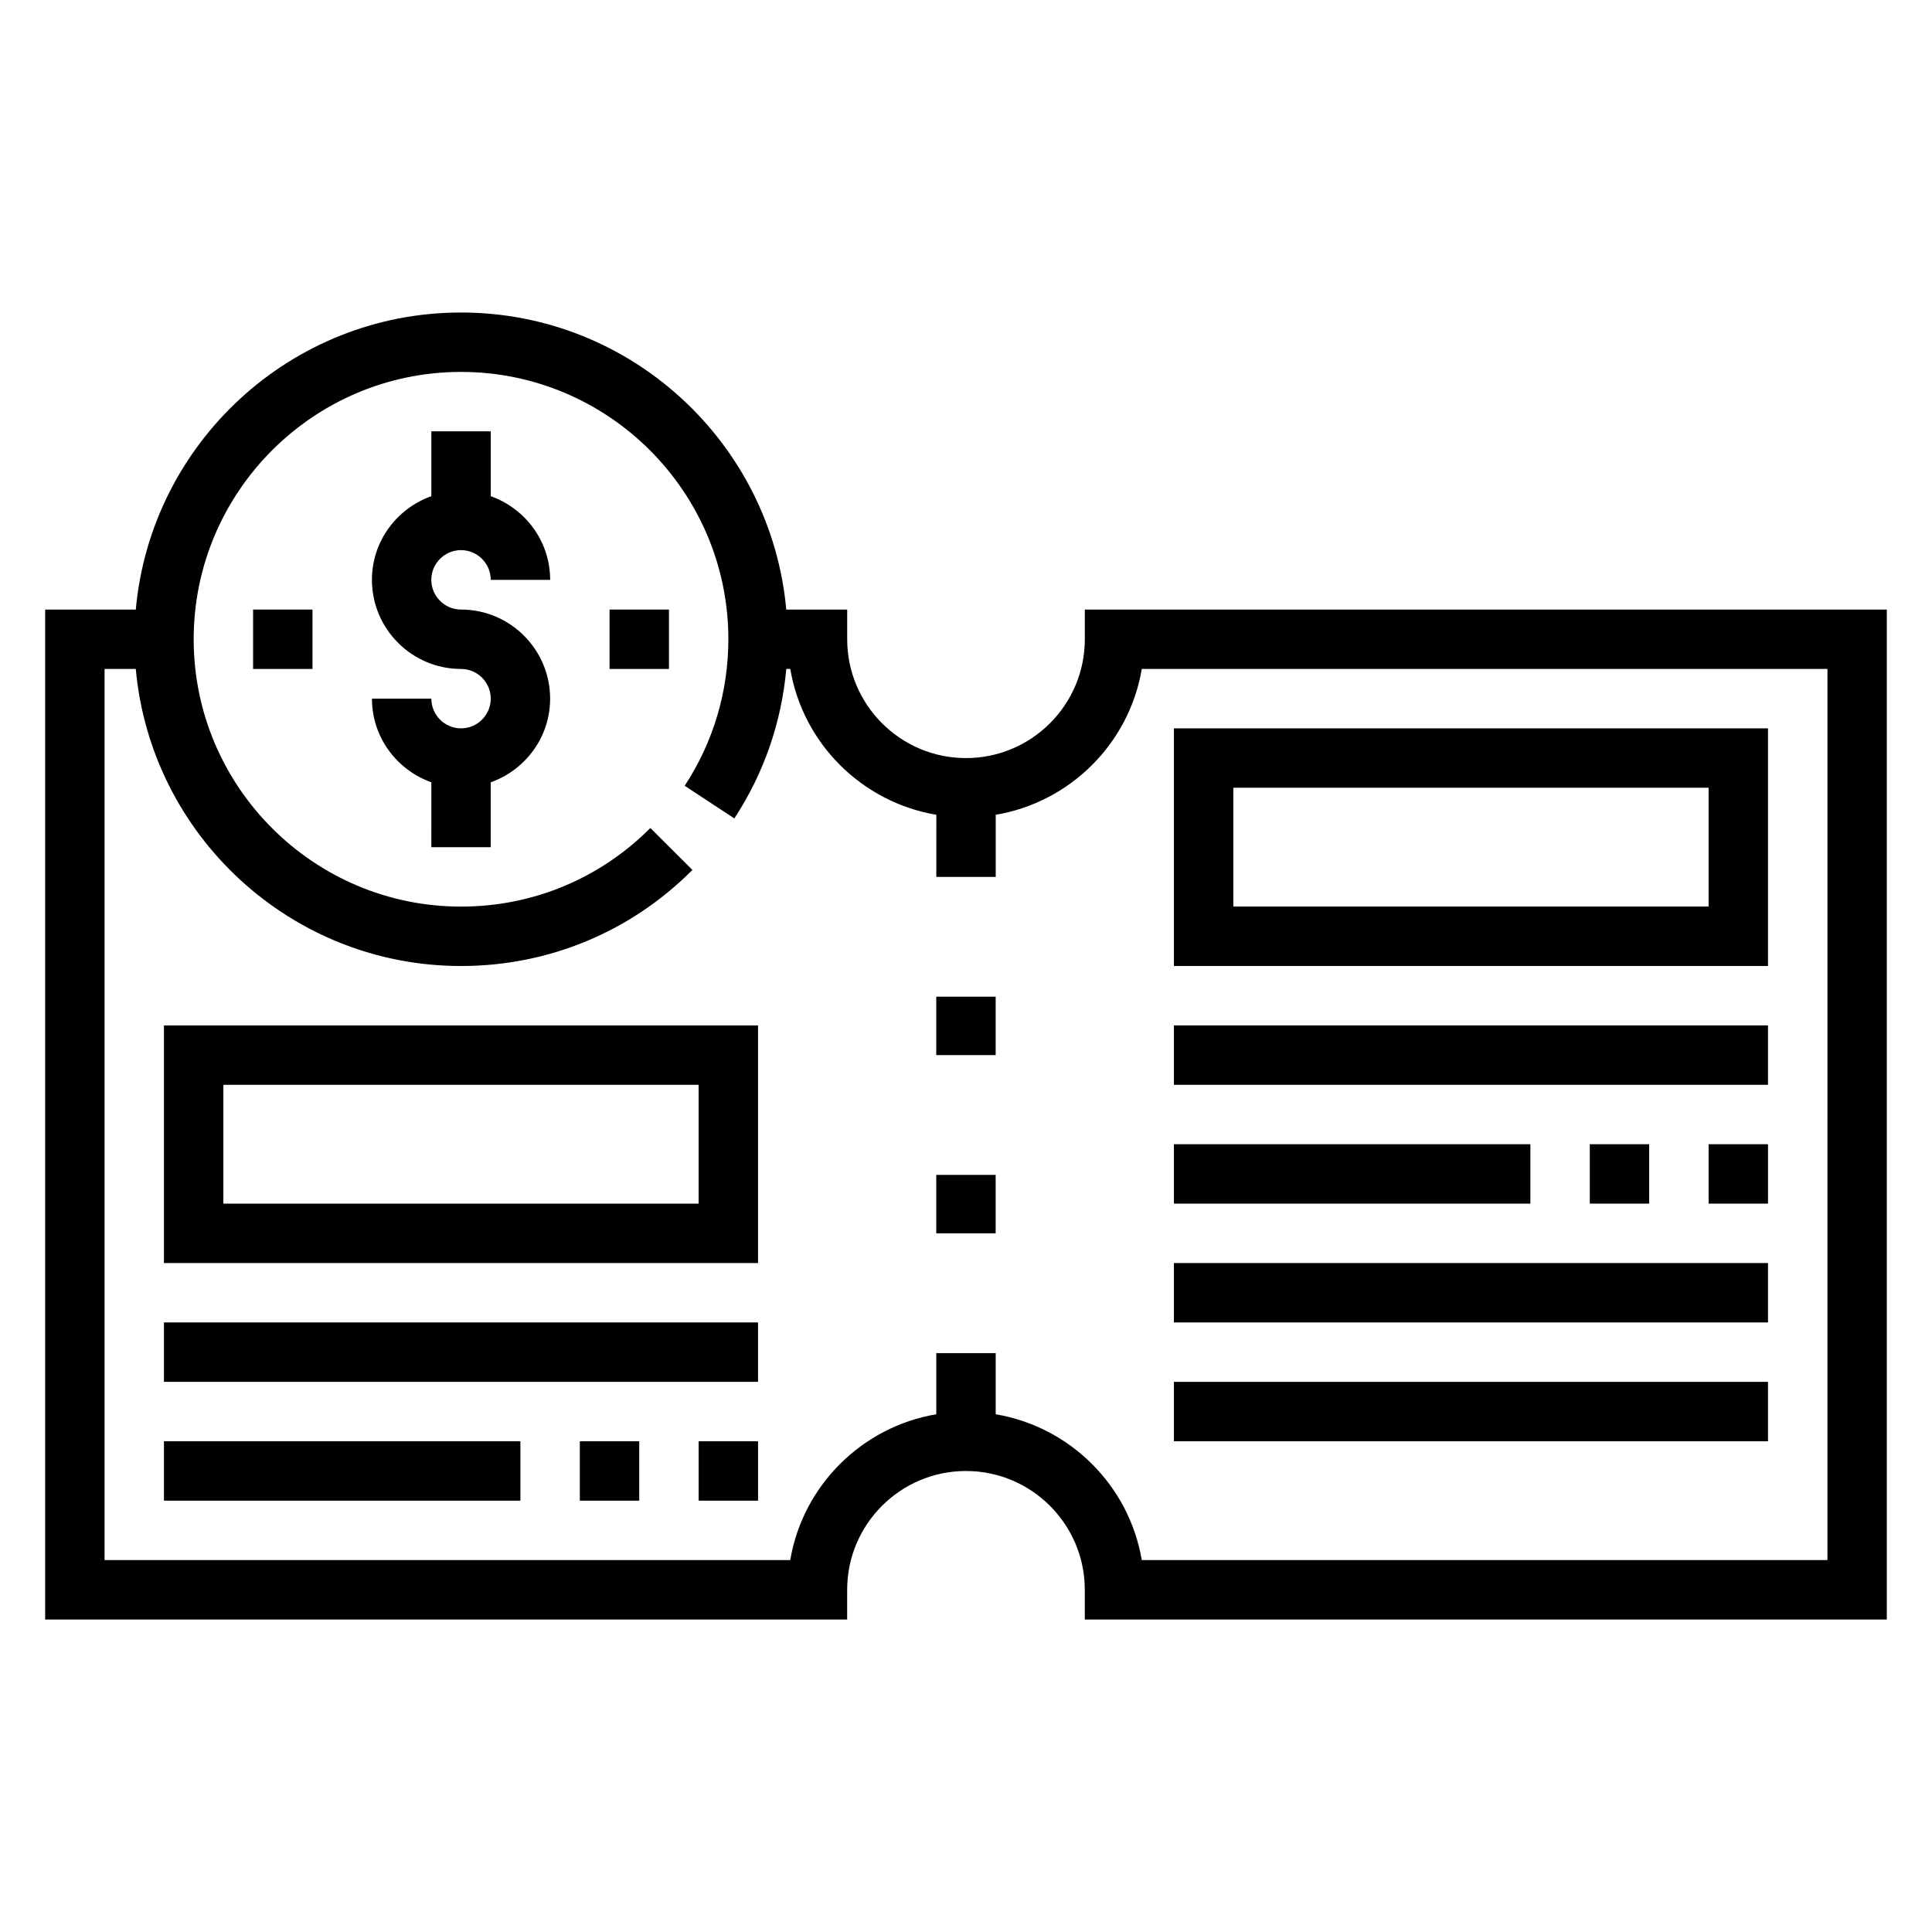 <?xml version="1.0" encoding="UTF-8"?>
<!-- Uploaded to: SVG Repo, www.svgrepo.com, Generator: SVG Repo Mixer Tools -->
<svg fill="#000000" width="800px" height="800px" version="1.1" viewBox="144 144 512 512" xmlns="http://www.w3.org/2000/svg">
 <g>
  <path d="m266.18 289.79c4.336 0 7.871 3.535 7.871 7.871h15.742c0-10.25-6.606-18.91-15.742-22.168v-17.191h-15.742v17.191c-9.141 3.258-15.742 11.918-15.742 22.168 0 13.02 10.598 23.617 23.617 23.617 4.336 0 7.871 3.535 7.871 7.871 0 4.336-3.535 7.871-7.871 7.871-4.336 0-7.871-3.535-7.871-7.871h-15.742c0 10.25 6.606 18.91 15.742 22.168l-0.008 17.195h15.742v-17.191c9.141-3.258 15.742-11.918 15.742-22.168 0-13.02-10.598-23.617-23.617-23.617-4.336 0-7.871-3.535-7.871-7.871 0.004-4.34 3.539-7.875 7.879-7.875z"/>
  <path d="m431.49 305.54v7.871c0 17.367-14.121 31.488-31.488 31.488s-31.488-14.121-31.488-31.488v-7.871h-16.145c-3.992-44.07-41.102-78.723-86.191-78.723-45.094 0-82.203 34.652-86.191 78.723h-24.02v267.65h212.54v-7.871c0-17.367 14.121-31.488 31.488-31.488 17.367 0 31.488 14.121 31.488 31.488v7.871h212.54l0.004-267.65zm196.8 251.9h-181.71c-3.328-19.742-18.965-35.312-38.707-38.645v-16.199h-15.742v16.199c-19.742 3.328-35.375 18.902-38.707 38.645h-181.71v-236.16h8.273c3.988 44.07 41.098 78.723 86.191 78.723 23.184 0 44.957-9.035 61.324-25.457l-11.148-11.117c-13.391 13.438-31.207 20.828-50.176 20.828-39.062 0-70.848-31.789-70.848-70.848 0-39.062 31.789-70.848 70.848-70.848 39.062 0 70.848 31.789 70.848 70.848 0 13.871-4.008 27.301-11.578 38.832l13.16 8.645c7.824-11.902 12.492-25.465 13.77-39.605h1.055c3.328 19.742 18.965 35.312 38.707 38.645l-0.004 16.461h15.742v-16.461c19.742-3.328 35.375-18.902 38.707-38.645h181.71z"/>
  <path d="m187.45 478.72h157.44v-62.977h-157.44zm15.746-47.23h125.95v31.488h-125.95z"/>
  <path d="m187.45 494.46h157.44v15.742h-157.44z"/>
  <path d="m187.45 525.95h94.465v15.742h-94.465z"/>
  <path d="m612.54 337.02h-157.44v62.977h157.44zm-15.742 47.23h-125.95v-31.488h125.95z"/>
  <path d="m455.1 415.74h157.44v15.742h-157.44z"/>
  <path d="m455.1 478.72h157.44v15.742h-157.44z"/>
  <path d="m455.1 510.21h157.44v15.742h-157.44z"/>
  <path d="m455.1 447.23h94.465v15.742h-94.465z"/>
  <path d="m392.12 455.36h15.742v15.484h-15.742z"/>
  <path d="m392.12 408.13h15.742v15.484h-15.742z"/>
  <path d="m329.15 525.95h15.742v15.742h-15.742z"/>
  <path d="m297.66 525.95h15.742v15.742h-15.742z"/>
  <path d="m305.54 305.54h15.742v15.742h-15.742z"/>
  <path d="m211.07 305.54h15.742v15.742h-15.742z"/>
  <path d="m596.8 447.23h15.742v15.742h-15.742z"/>
  <path d="m565.31 447.23h15.742v15.742h-15.742z"/>
 </g>
</svg>